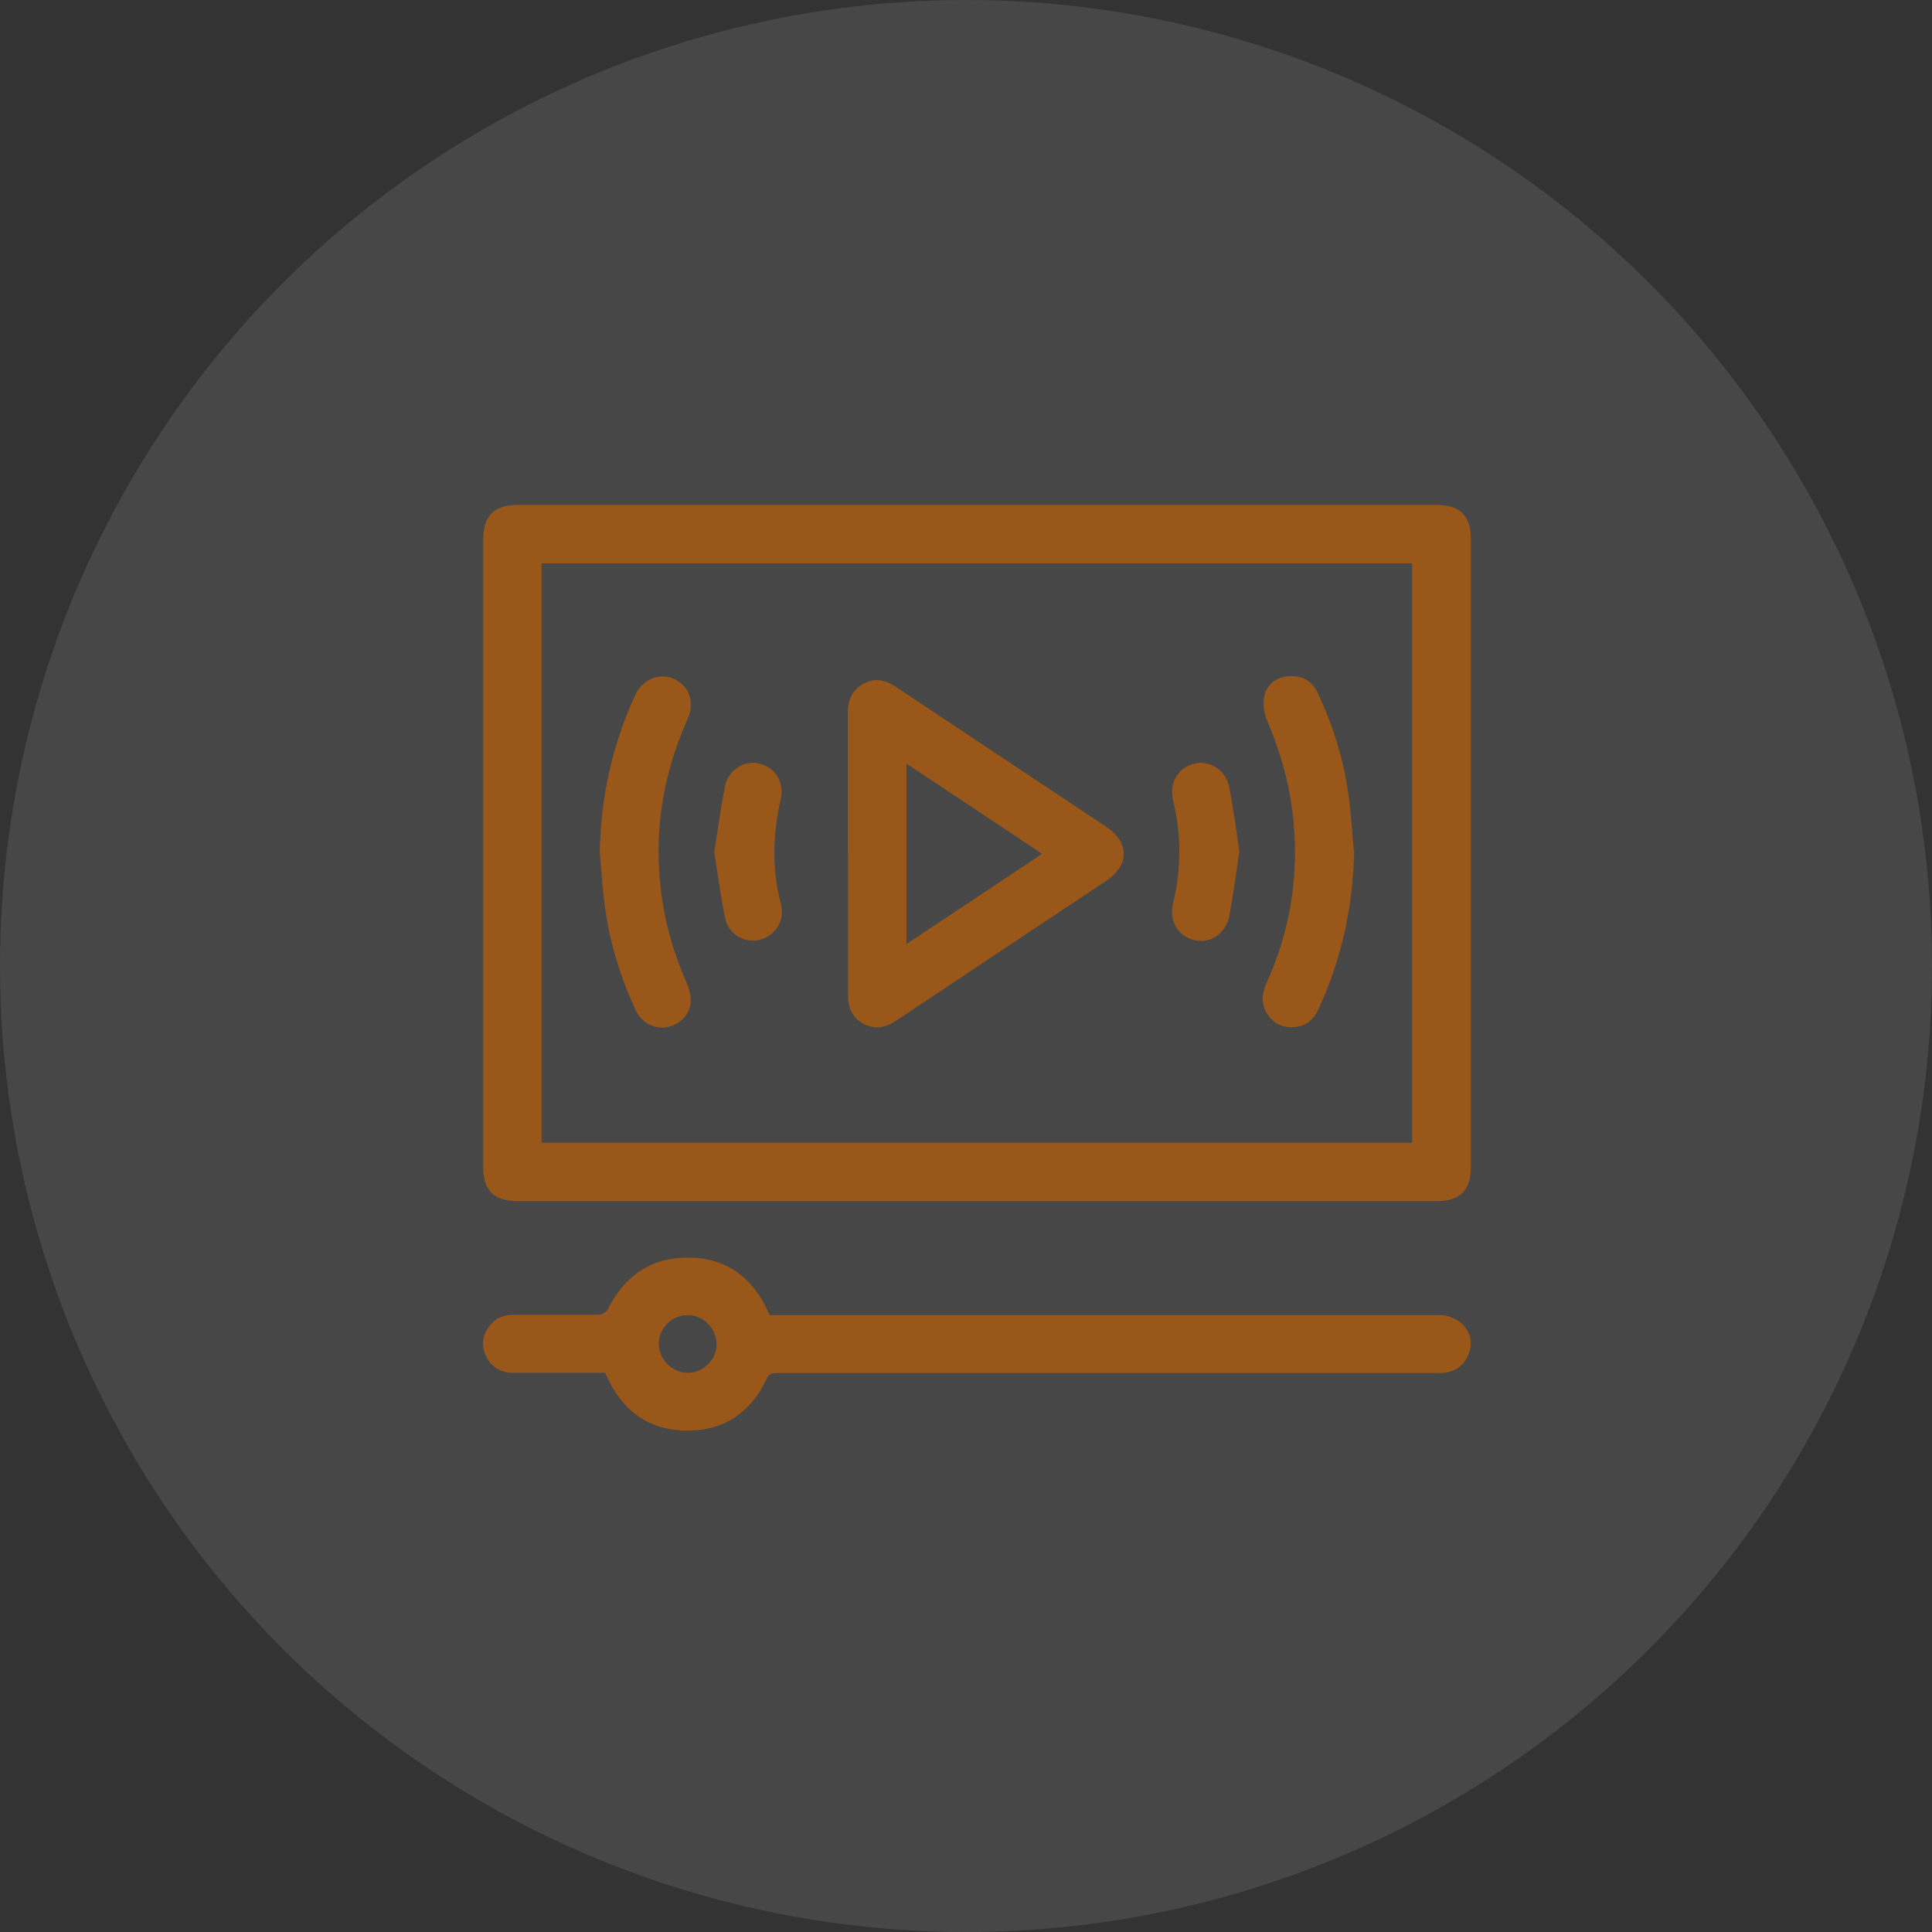 <svg width="88" height="88" viewBox="0 0 88 88" fill="none" xmlns="http://www.w3.org/2000/svg">
<rect x="0" y="0" width="88" height="88" fill="#333333" stroke="none"/>
<circle cx="44" cy="44" r="44" fill="white" fill-opacity="0.1"/>
<path d="M44.448 54.71C37.498 54.71 30.538 54.71 23.588 54.71C22.488 54.71 22.008 54.22 22.008 53.14C22.008 43.62 22.008 34.11 22.008 24.59C22.008 23.49 22.498 23 23.578 23C37.528 23 51.478 23 65.438 23C66.508 23 66.998 23.5 66.998 24.55C66.998 34.08 66.998 43.61 66.998 53.14C66.998 54.21 66.508 54.71 65.448 54.71C58.448 54.71 51.448 54.71 44.458 54.71H44.448ZM64.318 52.06V25.66H24.668V52.05H64.318V52.06Z" fill="#995719"/>
<path d="M27.578 62.53C26.158 62.53 24.768 62.53 23.378 62.53C22.818 62.53 22.388 62.28 22.138 61.77C21.898 61.27 21.978 60.8 22.318 60.37C22.598 60.01 22.988 59.88 23.438 59.89C24.708 59.89 25.988 59.89 27.258 59.89C27.398 59.89 27.618 59.77 27.678 59.65C28.428 58.14 29.628 57.28 31.328 57.28C33.048 57.28 34.258 58.16 34.968 59.71C34.988 59.76 35.018 59.82 35.058 59.9C36.848 59.9 38.648 59.9 40.448 59.9C48.808 59.9 57.168 59.9 65.528 59.9C66.588 59.9 67.268 60.81 66.878 61.72C66.628 62.29 66.168 62.54 65.548 62.54C62.418 62.54 59.278 62.54 56.148 62.54C49.238 62.54 42.328 62.54 35.418 62.54C35.208 62.54 35.048 62.54 34.928 62.78C34.218 64.32 32.998 65.17 31.298 65.16C29.568 65.16 28.348 64.27 27.638 62.69C27.618 62.65 27.598 62.61 27.568 62.54L27.578 62.53ZM31.308 59.9C30.618 59.9 30.018 60.49 30.008 61.18C29.998 61.91 30.608 62.53 31.338 62.53C32.028 62.53 32.628 61.94 32.638 61.25C32.648 60.52 32.048 59.9 31.308 59.9Z" fill="#995719"/>
<path d="M38.617 38.86C38.617 36.74 38.617 34.61 38.617 32.49C38.617 31.9 38.797 31.43 39.337 31.14C39.867 30.85 40.347 30.98 40.817 31.29C44.007 33.42 47.197 35.53 50.387 37.66C51.457 38.37 51.447 39.41 50.387 40.12C47.197 42.24 44.007 44.36 40.817 46.49C40.337 46.81 39.847 46.91 39.327 46.63C38.807 46.35 38.627 45.89 38.627 45.31C38.627 43.16 38.627 41.01 38.627 38.85L38.617 38.86ZM47.467 38.89C45.377 37.5 43.347 36.15 41.287 34.78V43C43.357 41.62 45.377 40.28 47.467 38.89Z" fill="#995719"/>
<path d="M27.318 38.81C27.368 36.31 27.888 33.93 28.928 31.67C29.268 30.94 30.018 30.62 30.698 30.92C31.378 31.22 31.668 31.99 31.328 32.73C30.388 34.83 29.918 37.03 30.008 39.33C30.078 41.21 30.498 43 31.258 44.72C31.378 45 31.478 45.34 31.458 45.64C31.418 46.24 30.938 46.7 30.358 46.79C29.788 46.88 29.218 46.58 28.958 46.02C28.268 44.53 27.778 42.97 27.558 41.33C27.438 40.49 27.398 39.64 27.318 38.8V38.81Z" fill="#995719"/>
<path d="M61.679 38.78C61.629 41.29 61.109 43.68 60.059 45.96C59.819 46.49 59.419 46.79 58.829 46.79C58.279 46.79 57.889 46.52 57.639 46.03C57.419 45.58 57.519 45.16 57.709 44.72C58.619 42.72 59.039 40.61 58.979 38.41C58.929 36.47 58.489 34.62 57.719 32.84C57.579 32.51 57.519 32.1 57.579 31.75C57.669 31.19 58.159 30.83 58.699 30.8C59.279 30.76 59.749 30.99 59.999 31.52C60.729 33.04 61.219 34.65 61.439 36.33C61.549 37.14 61.589 37.96 61.669 38.77L61.679 38.78Z" fill="#995719"/>
<path d="M32.537 38.8C32.697 37.79 32.827 36.81 33.017 35.83C33.167 35.06 33.897 34.62 34.587 34.78C35.327 34.95 35.737 35.64 35.557 36.43C35.197 38.01 35.147 39.58 35.567 41.16C35.767 41.91 35.337 42.61 34.627 42.8C33.927 42.99 33.187 42.57 33.027 41.81C32.817 40.81 32.697 39.8 32.527 38.79L32.537 38.8Z" fill="#995719"/>
<path d="M56.447 38.81C56.297 39.8 56.177 40.76 55.997 41.7C55.837 42.53 55.127 43 54.397 42.82C53.647 42.64 53.237 41.95 53.437 41.12C53.817 39.57 53.807 38.02 53.437 36.47C53.237 35.65 53.657 34.96 54.417 34.78C55.107 34.62 55.827 35.07 55.987 35.84C56.187 36.83 56.307 37.83 56.457 38.81H56.447Z" fill="#995719"/>
</svg>
